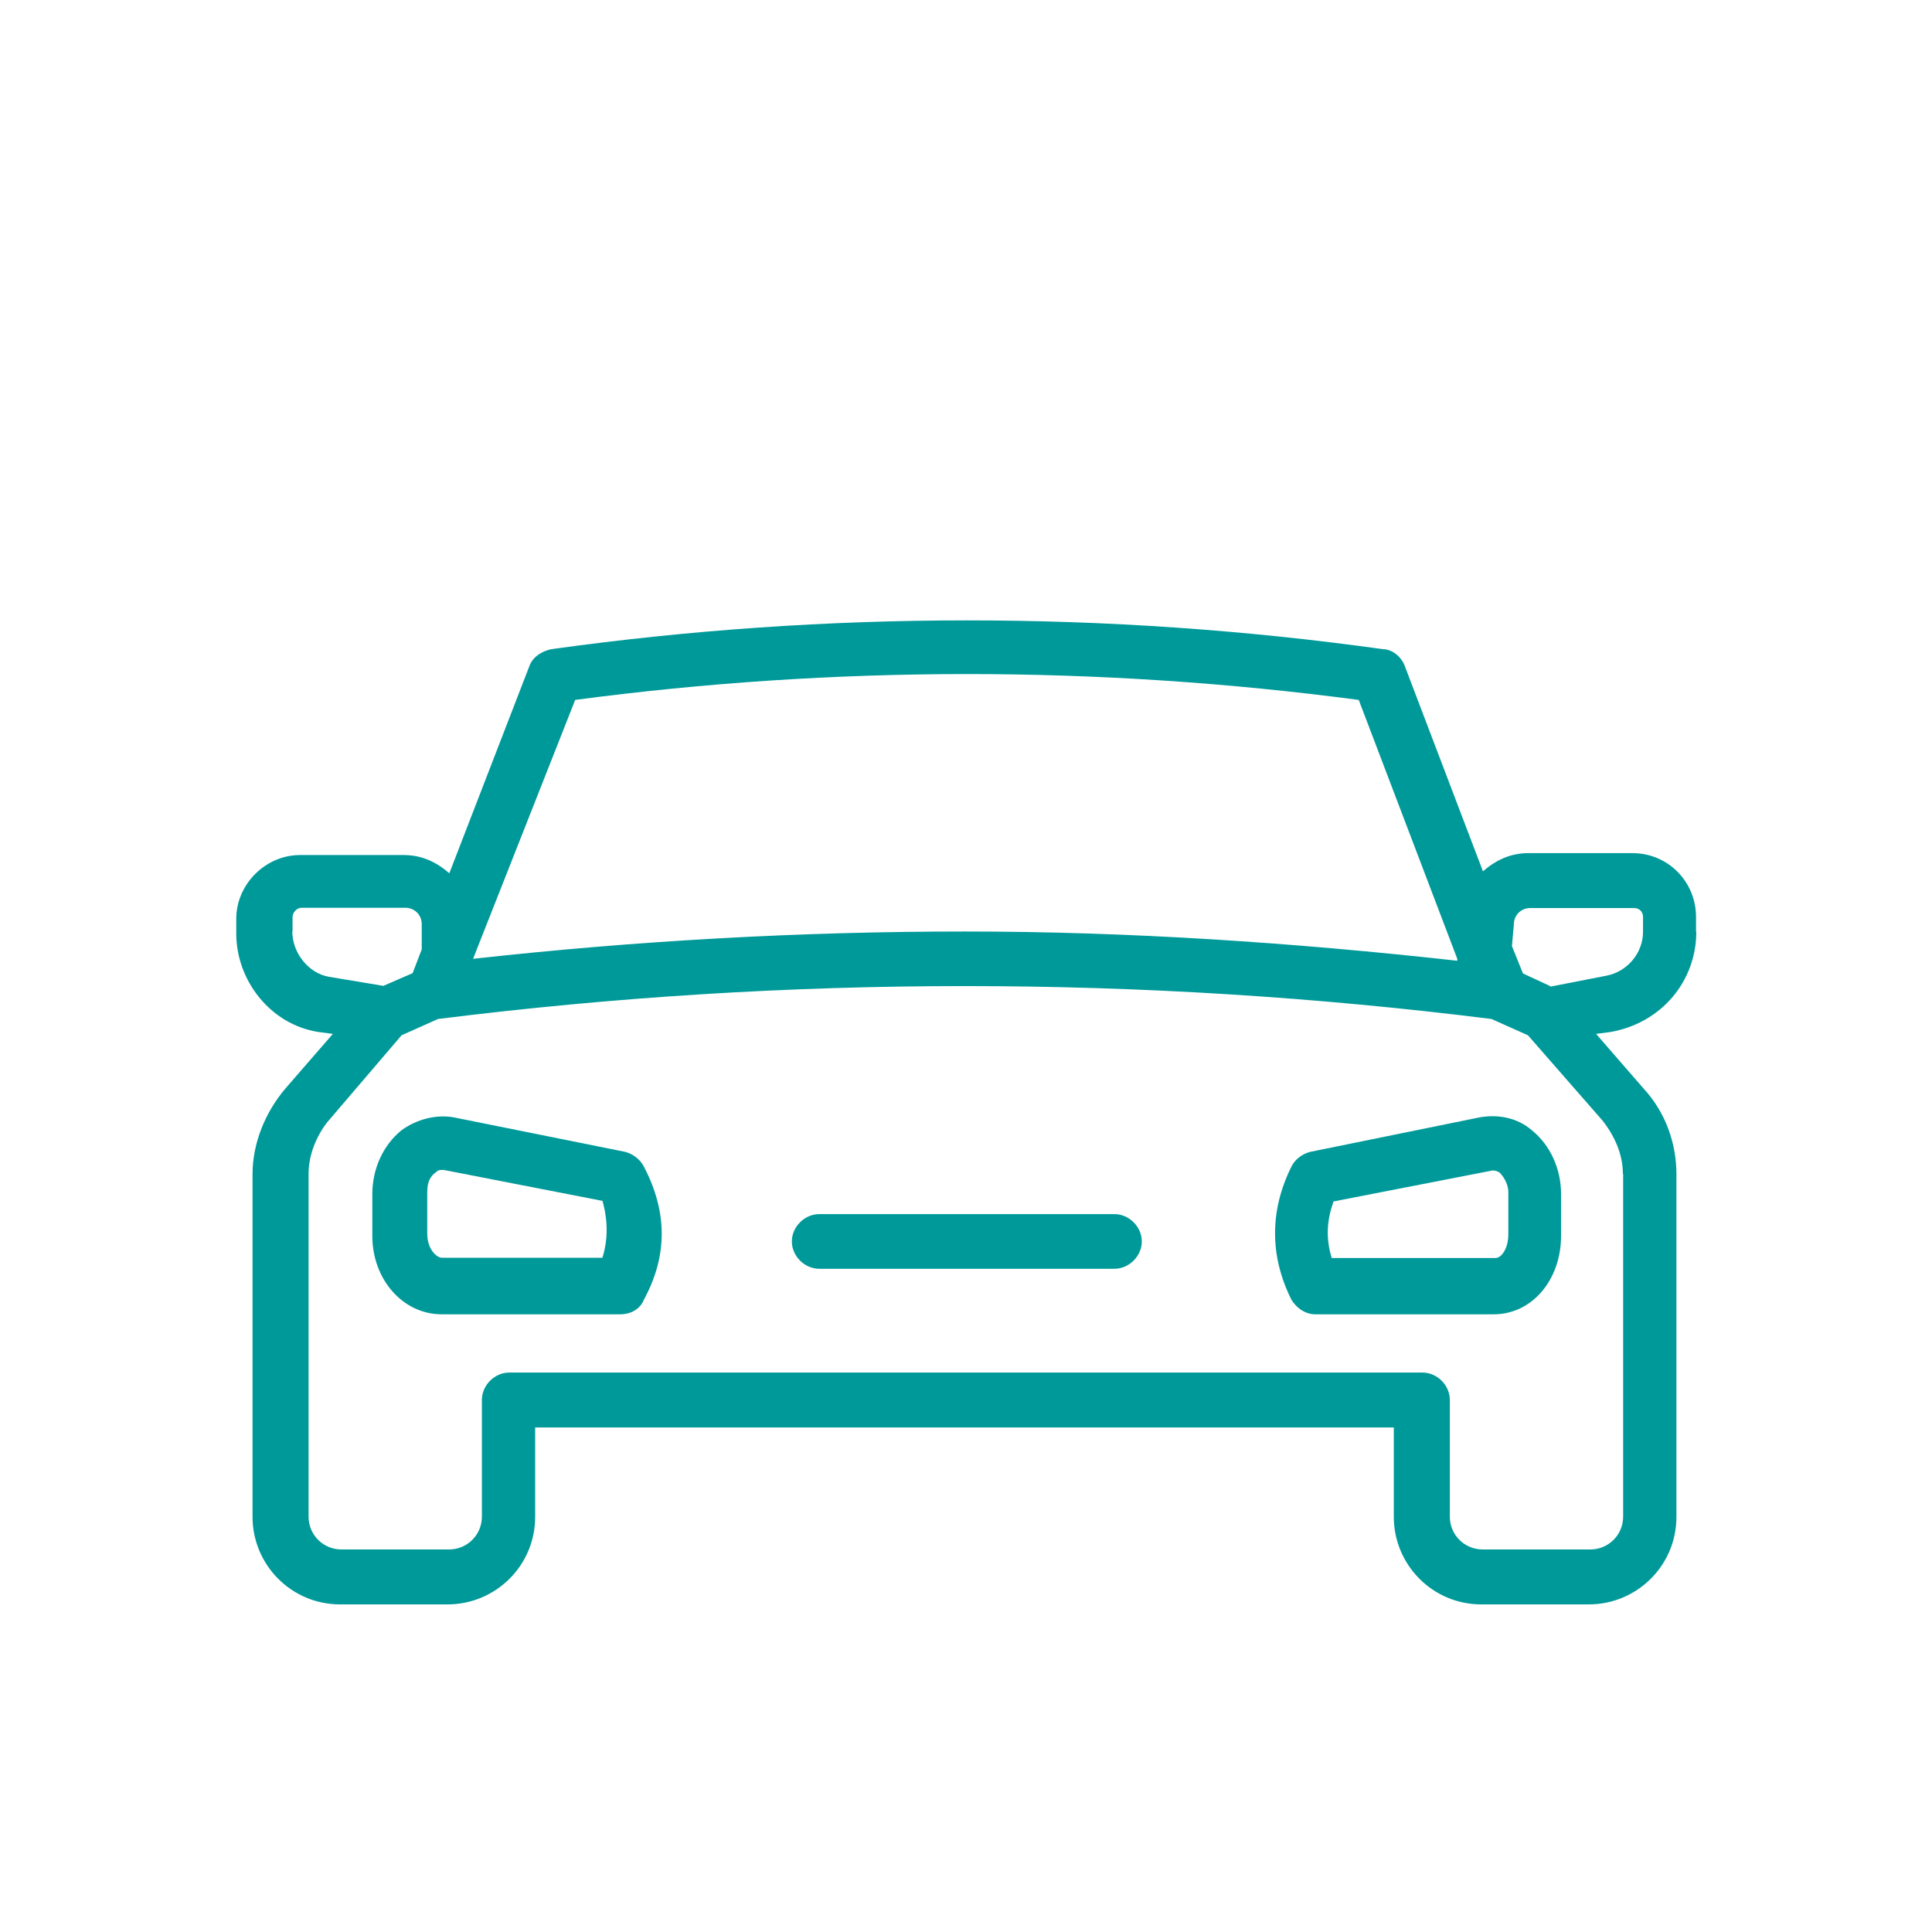 <?xml version="1.0" encoding="UTF-8"?><svg id="Layer_1" xmlns="http://www.w3.org/2000/svg" viewBox="0 0 70 70"><defs><style>.cls-1{fill:#099;stroke-width:0px;}</style></defs><path class="cls-1" d="M22.68,41.74l-6.21-1.25c-.66-.13-1.39.07-1.92.46-.66.53-1.06,1.39-1.06,2.31v1.52c0,1.59,1.12,2.84,2.51,2.84h6.47c.4,0,.73-.2.86-.53.86-1.59.86-3.17,0-4.82-.13-.26-.4-.46-.66-.53h0ZM21.82,45.57h-5.81c-.2,0-.53-.33-.53-.86v-1.52c0-.4.13-.59.33-.73.07-.07.13-.07.2-.07h.07l5.75,1.12c.2.73.2,1.39,0,2.05h0Z"/><path class="cls-1" d="M47.45,41.74c-.26.07-.53.26-.66.53-.79,1.59-.79,3.24,0,4.82.2.33.53.53.86.53h6.47c1.39,0,2.44-1.25,2.44-2.84v-1.52c0-.92-.4-1.78-1.06-2.31-.53-.46-1.25-.59-1.92-.46l-6.14,1.25ZM54.32,42.47c.13.13.33.4.33.73v1.52c0,.53-.26.86-.46.86h-5.94c-.2-.66-.2-1.32.07-2.05l5.75-1.12c.07,0,.13,0,.26.07h0Z"/><path class="cls-1" d="M61.45,33.75v-.53c0-1.25-.99-2.31-2.31-2.31h-3.76c-.66,0-1.19.26-1.65.66l-2.84-7.46c-.13-.33-.46-.59-.79-.59-9.97-1.39-20.14-1.39-30.12,0-.33.07-.66.26-.79.59l-2.91,7.53c-.46-.4-.99-.66-1.65-.66h-3.76c-1.25,0-2.31,1.06-2.31,2.31v.53c0,1.72,1.25,3.3,2.97,3.57l.53.07-1.72,1.98c-.73.86-1.19,1.98-1.19,3.1v12.42c0,1.72,1.39,3.17,3.17,3.17h3.9c1.72,0,3.17-1.39,3.17-3.17v-3.24h31.11v3.24c0,1.72,1.39,3.17,3.17,3.17h3.9c1.72,0,3.17-1.39,3.17-3.17v-12.42c0-1.12-.4-2.25-1.19-3.1l-1.72-1.98.53-.07c1.85-.33,3.1-1.85,3.1-3.63h0ZM20.83,25.36c9.44-1.25,18.96-1.25,28.4,0l3.57,9.38v.07c-5.94-.66-11.89-1.06-17.83-1.06s-11.89.33-17.83.99l3.7-9.38ZM10.6,33.75v-.53c0-.13.13-.33.33-.33h3.76c.33,0,.59.26.59.59v.92l-.33.86-1.06.46-1.98-.33c-.73-.13-1.32-.86-1.32-1.65h0ZM58.81,42.53v12.42c0,.66-.53,1.19-1.19,1.19h-3.9c-.66,0-1.19-.53-1.19-1.19v-4.23c0-.53-.46-.99-.99-.99H18.45c-.53,0-.99.46-.99.99v4.23c0,.66-.53,1.19-1.19,1.19h-3.9c-.66,0-1.19-.53-1.19-1.19v-12.42c0-.66.26-1.32.66-1.85l2.71-3.17,1.32-.59c12.68-1.59,25.49-1.59,38.17,0l1.32.59,2.71,3.1c.46.59.73,1.25.73,1.92h0ZM56.17,35.73l-.99-.46-.4-.99.07-.79c0-.33.26-.59.59-.59h3.76c.2,0,.33.13.33.33v.53c0,.79-.59,1.45-1.32,1.59l-2.05.4Z"/><path class="cls-1" d="M40.38,43.99h-10.7c-.53,0-.99.46-.99.99s.46.99.99.99h10.7c.53,0,.99-.46.99-.99s-.46-.99-.99-.99Z"/></svg>